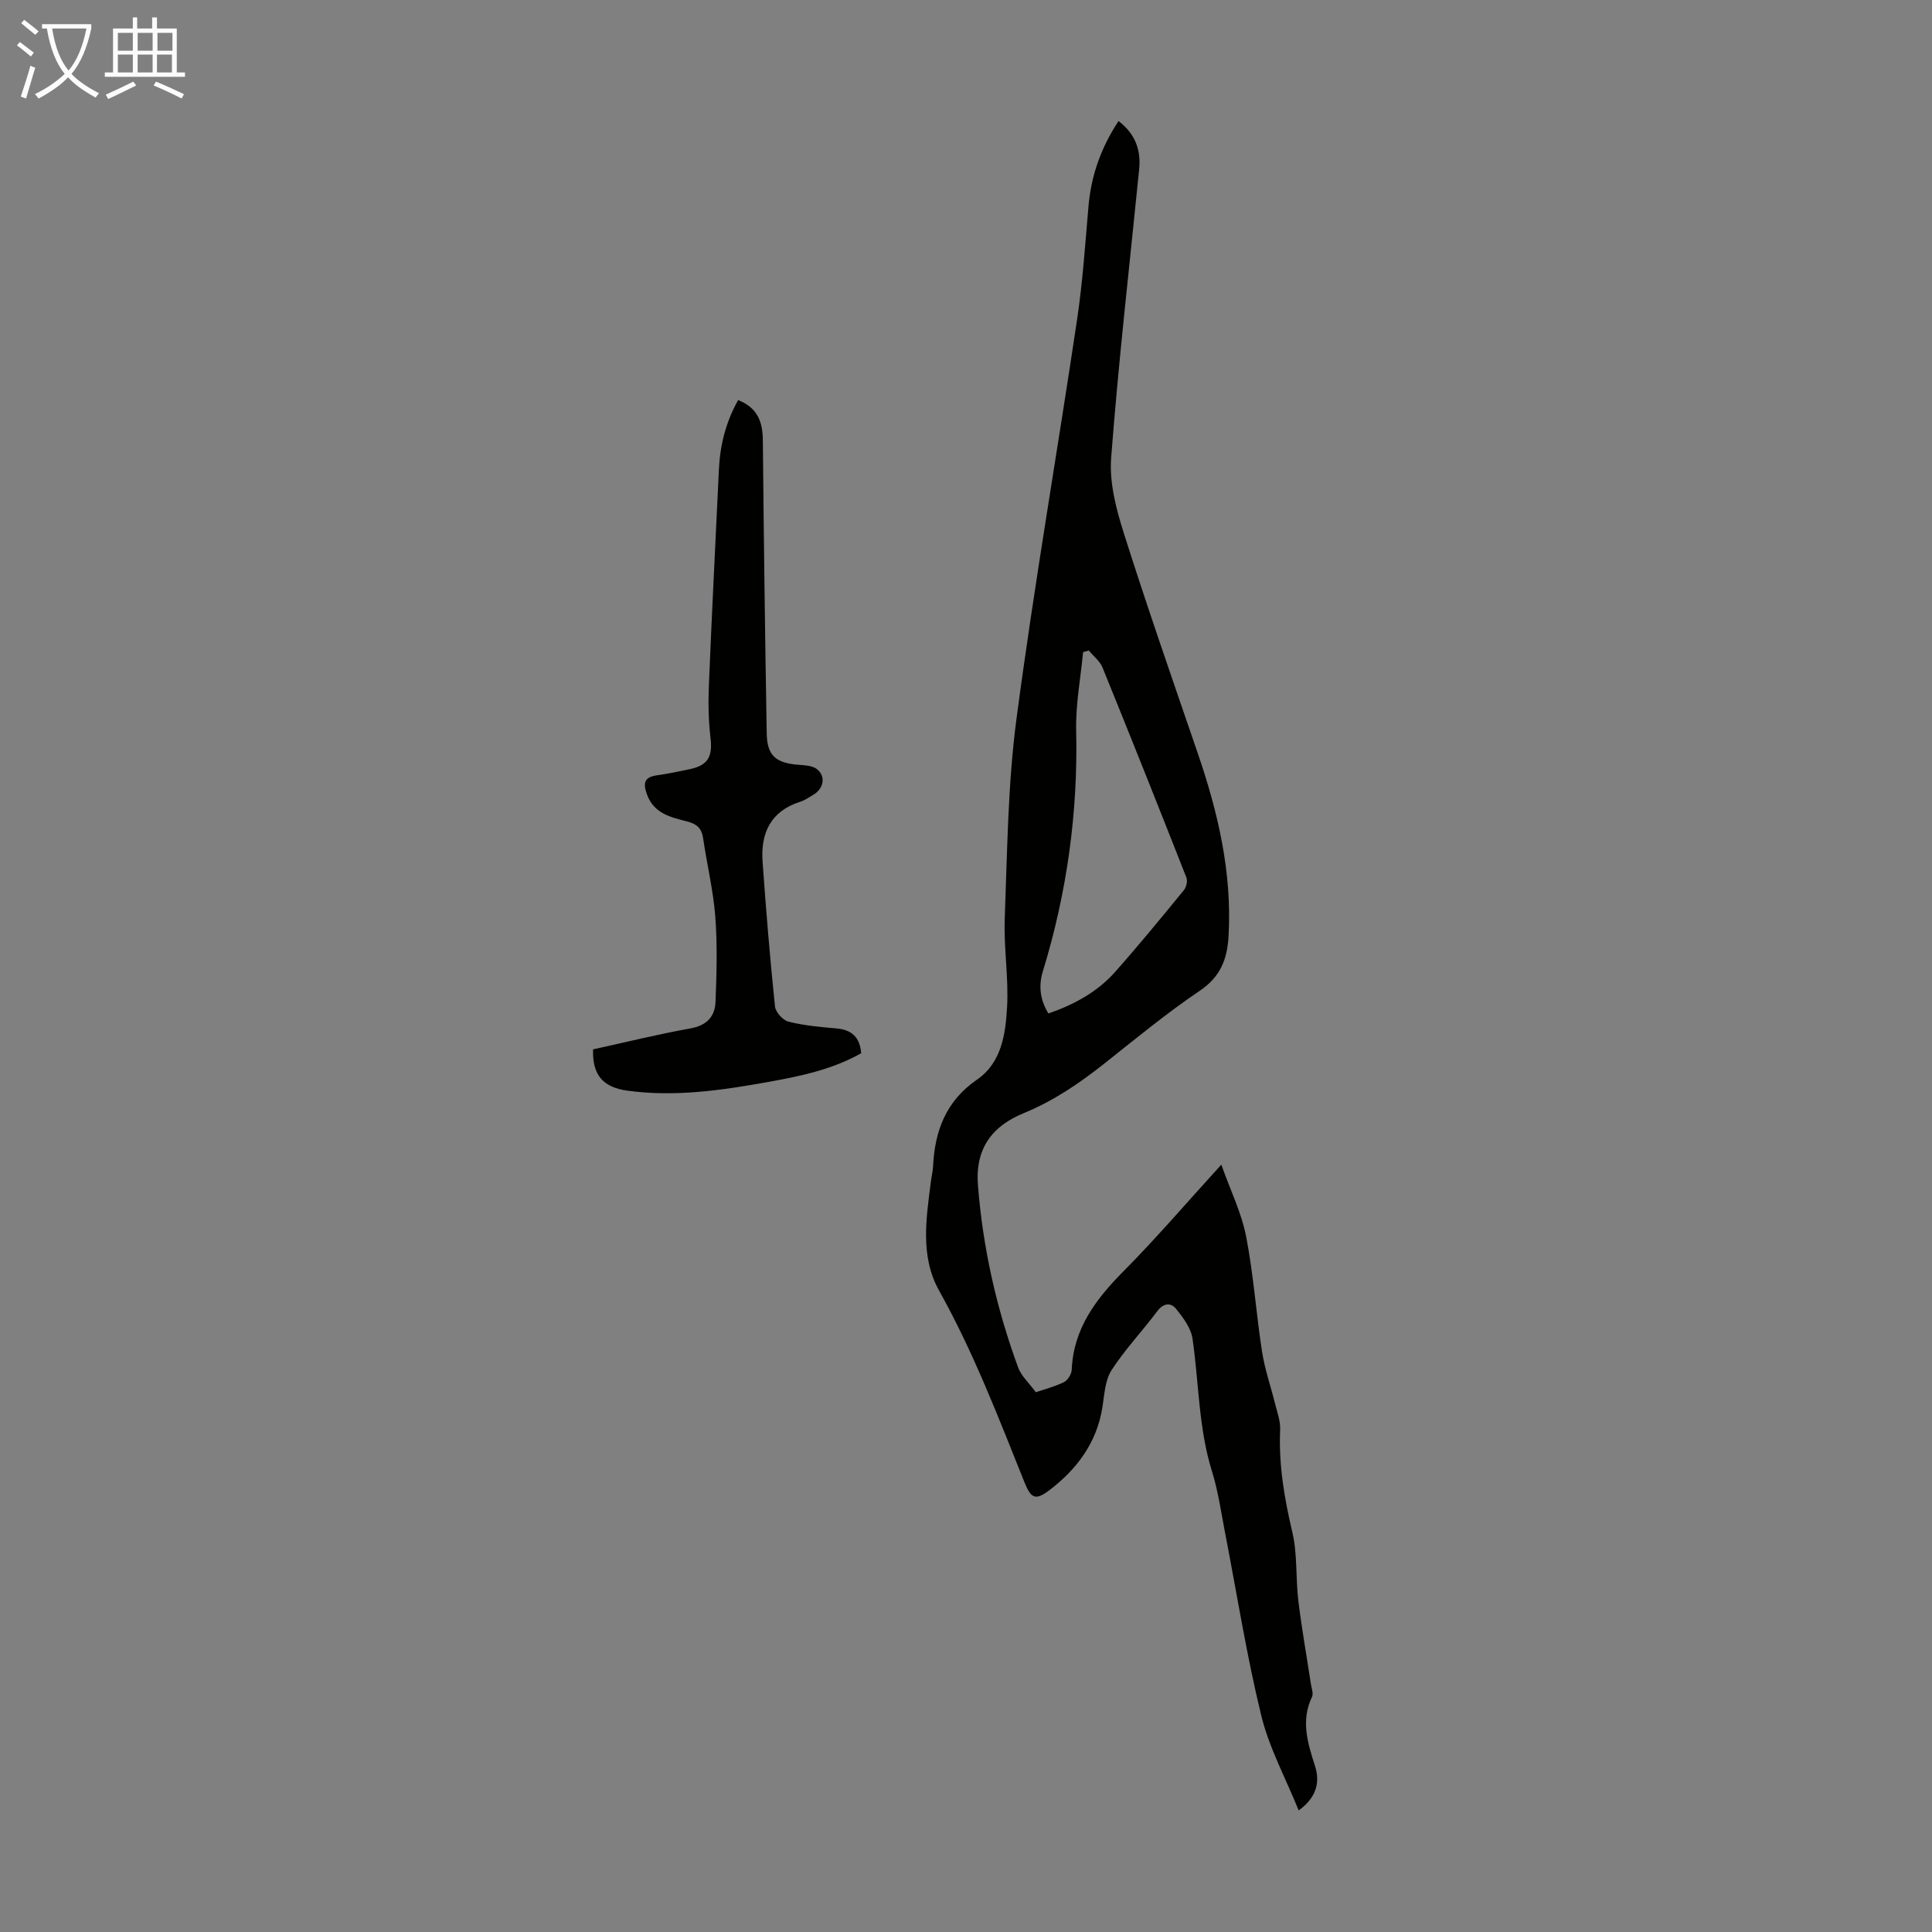 <svg enable-background="new 0 0 400 400" viewBox="0 0 400 400" xmlns="http://www.w3.org/2000/svg"><rect x="0" y="0" width="400" height="400" fill="#808080" stroke="none"/><path d="m231.58 25.06c3.54 2.72 4.66 6.07 4.27 10-1.99 19.92-4.28 39.82-5.8 59.78-.39 5.13 1.06 10.62 2.65 15.63 4.82 15.22 10.08 30.31 15.26 45.41 4.2 12.25 7.12 24.68 6.41 37.78-.26 4.83-1.61 8.52-5.95 11.45-6.85 4.63-13.26 9.92-19.74 15.06-5.19 4.11-10.57 7.77-16.76 10.31-6.46 2.65-10.03 7.25-9.45 14.84 1.01 13.04 3.85 25.62 8.34 37.84.63 1.72 2.19 3.1 3.64 5.08 1.48-.5 3.74-1.08 5.81-2.07.8-.38 1.59-1.68 1.63-2.59.37-8.53 5-14.61 10.74-20.4 6.76-6.82 13.02-14.14 20.23-22.05 1.9 5.35 4.18 9.97 5.13 14.84 1.54 7.87 2.07 15.93 3.3 23.86.56 3.6 1.78 7.1 2.66 10.65.45 1.83 1.17 3.7 1.09 5.52-.32 7.23.86 14.18 2.52 21.2 1.08 4.59.68 9.5 1.25 14.23.7 5.77 1.73 11.5 2.6 17.25.13.88.56 1.94.23 2.63-2.35 4.92-.92 9.52.61 14.29 1.04 3.24.47 6.44-3.37 9.23-2.71-6.71-6.12-12.96-7.75-19.64-3.04-12.46-5.03-25.17-7.48-37.78-.83-4.28-1.43-8.64-2.72-12.78-2.8-8.97-2.7-18.31-4.03-27.46-.32-2.21-1.95-4.39-3.43-6.21-1.08-1.32-2.6-1.19-3.88.52-3.08 4.12-6.67 7.89-9.45 12.19-1.34 2.07-1.48 5-1.88 7.58-1.14 7.41-5.29 12.94-11.03 17.3-2.85 2.17-3.79 1.66-5.1-1.6-5.41-13.47-10.59-27.02-17.71-39.76-3.96-7.09-2.65-15.01-1.67-22.7.13-1 .38-1.99.43-2.99.35-7.35 2.67-13.55 9.09-17.97 5.1-3.51 5.91-9.42 6.23-14.95.36-6.1-.71-12.28-.48-18.4.53-13.85.63-27.79 2.45-41.49 3.65-27.58 8.43-55.02 12.53-82.54 1.17-7.84 1.69-15.78 2.38-23.69.58-6.2 2.57-11.89 6.2-17.4zm-14.52 184.77c5.32-1.84 10.12-4.44 13.82-8.61 4.89-5.52 9.56-11.22 14.23-16.92.51-.62.8-1.89.53-2.59-5.71-14.53-11.49-29.03-17.37-43.49-.55-1.35-1.88-2.37-2.85-3.55-.39.12-.79.24-1.18.35-.51 5.41-1.56 10.84-1.43 16.24.39 17.01-1.92 33.59-6.89 49.82-.94 3.06-.59 5.9 1.14 8.75z" fill="#010100"/><path d="m122.79 217.26c6.85-1.5 13.46-3.14 20.16-4.34 3.37-.6 5.07-2.45 5.19-5.49.23-5.89.4-11.82-.05-17.69-.42-5.44-1.73-10.8-2.52-16.22-.31-2.09-1.35-2.95-3.36-3.46-3.32-.85-6.79-1.62-8.23-5.5-.82-2.2-.78-3.64 1.97-4.03 2.32-.33 4.62-.8 6.91-1.29 3.77-.82 4.7-2.65 4.24-6.49-.43-3.62-.48-7.32-.33-10.97.61-14.86 1.37-29.71 2.07-44.56.24-5.08 1.44-9.87 3.99-14.39 4.03 1.6 5.08 4.53 5.11 8.34.19 20.22.45 40.45.8 60.67.08 4.61 1.88 6.13 6.56 6.5 1.29.1 2.82.15 3.77.85 1.97 1.47 1.51 4.1-.7 5.37-.87.5-1.71 1.13-2.66 1.42-6.11 1.93-8.24 6.45-7.83 12.36.7 10.02 1.54 20.03 2.57 30.03.12 1.17 1.63 2.86 2.79 3.15 3.22.81 6.58 1.12 9.9 1.4 3.19.27 4.88 1.8 5.16 5.14-6.07 3.42-12.73 4.78-19.43 5.98-9.59 1.72-19.19 3.11-28.99 1.77-4.96-.69-7.27-3.17-7.09-8.55z" fill="#010100"/><g fill="#fafbfa"><path d="m6.4 11.7c-1-.8-1.9-1.6-2.9-2.3l.6-.7c.9.7 1.9 1.4 2.9 2.2zm-2.1 8.3c.7-2.1 1.4-4.2 2-6.4.2.1.6.3 1 .4-.7 2.3-1.3 4.4-1.9 6.4zm3-12.8c-1.1-.9-2.1-1.7-2.9-2.4l.6-.7c1 .8 2 1.5 3 2.4zm1.4-1.3v-.9h10.2v.9c-.9 4.2-2.3 7.3-4.1 9.4 1.3 1.4 3.2 2.7 5.7 4-.2.2-.4.5-.7.9-2.5-1.4-4.4-2.7-5.7-4.2-1.4 1.5-3.5 3-6.1 4.4 0 0 0 0-.1-.1-.3-.4-.5-.7-.7-.8 2.7-1.3 4.7-2.8 6.2-4.2-1.8-2.2-3-5.3-3.7-9.4zm9.2 0h-7.1c.6 3.8 1.7 6.7 3.4 8.7 1.7-2 2.9-4.8 3.7-8.7z"/><path d="m31.6 3.6h.9v2.3h4.1v9.1h1.7v.9h-16.6v-.9h1.7v-9.1h4.1v-2.3h.9v2.3h3.1v-2.3zm-4 13.3.6.8c-1.9.9-3.8 1.9-5.8 2.8-.2-.3-.3-.6-.5-.9 2-.9 3.9-1.8 5.7-2.7zm-3.2-10.1v3.7h3.1v-3.7zm0 4.5v3.7h3.1v-3.7zm4.1-4.5v3.7h3.1v-3.7zm0 4.5v3.7h3.1v-3.7zm9.1 9.1c-2.1-1.1-4.1-2-5.8-2.7l.5-.8c2.2.9 4.1 1.8 5.8 2.6zm-1.9-13.6h-3.1v3.7h3.1zm-3.2 4.5v3.7h3.1v-3.7z"/></g></svg>